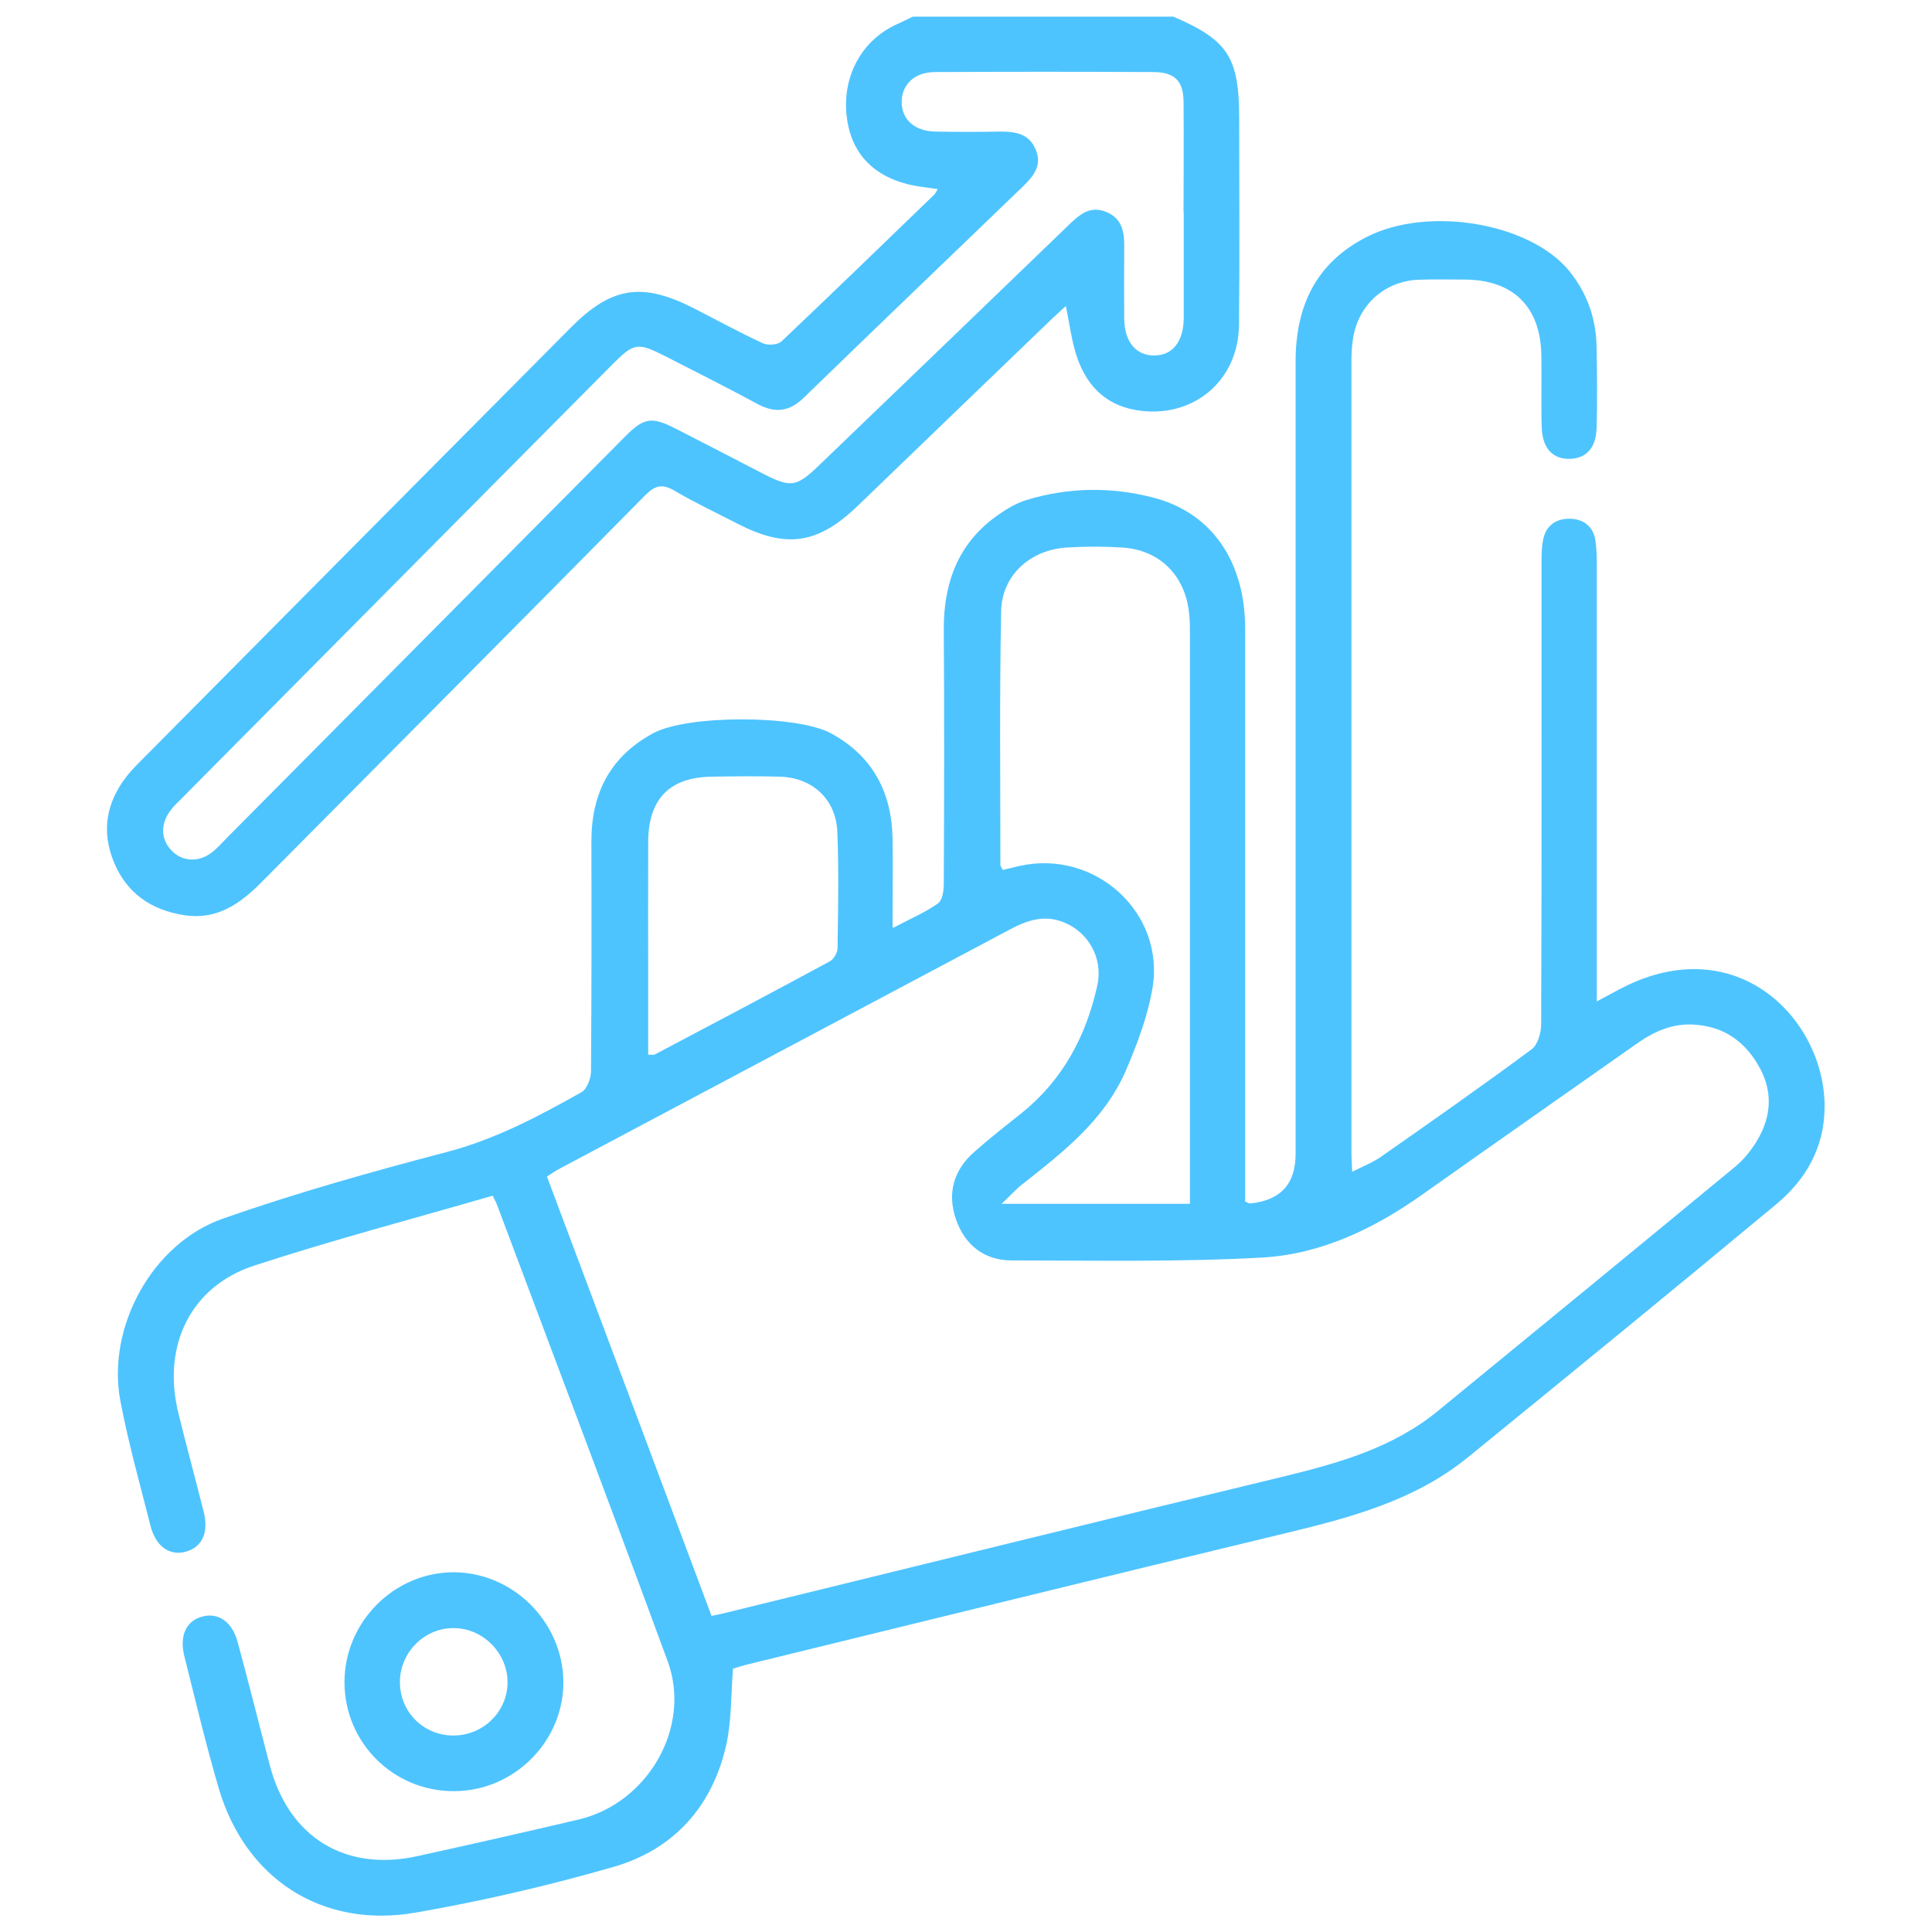 <?xml version="1.0" encoding="UTF-8"?>
<svg id="Layer_1" data-name="Layer 1" xmlns="http://www.w3.org/2000/svg" viewBox="0 0 100 100">
  <defs>
    <style>
      .cls-1 {
        fill: #4ec4ff;
      }
    </style>
  </defs>
  <path class="cls-1" d="M60.68,.84c2.89,1.23,3.46,2.12,3.46,5.32,0,3.55,.03,7.11-.01,10.66-.03,2.95-2.46,4.91-5.36,4.4-1.63-.29-2.58-1.35-3.06-2.84-.25-.78-.35-1.61-.54-2.54-.25,.23-.5,.45-.74,.68-3.35,3.22-6.69,6.44-10.03,9.66-2.07,1.99-3.7,2.23-6.24,.92-1.08-.56-2.18-1.07-3.23-1.69-.64-.38-1.01-.3-1.54,.23-6.61,6.7-13.25,13.37-19.88,20.05-1.1,1.11-2.31,1.94-3.98,1.68-1.71-.27-2.98-1.14-3.64-2.76-.65-1.58-.39-3.07,.66-4.42,.23-.3,.51-.58,.78-.85,7.39-7.46,14.79-14.91,22.19-22.36,2.14-2.16,3.72-2.4,6.46-.99,1.17,.6,2.32,1.23,3.51,1.78,.26,.12,.77,.08,.96-.1,2.65-2.51,5.27-5.05,7.9-7.59,.06-.06,.1-.15,.19-.29-.53-.08-1.02-.13-1.5-.24-1.96-.48-3.06-1.75-3.23-3.67-.18-2.02,.84-3.82,2.6-4.62,.28-.13,.56-.26,.84-.4,4.48,0,8.97,0,13.45,0Zm.58,10.18s0,0,0,0c0-1.92,.02-3.84,0-5.76-.01-1.07-.46-1.52-1.54-1.53-3.78-.02-7.55-.02-11.33,0-1.05,0-1.72,.65-1.72,1.55,0,.9,.67,1.51,1.73,1.53,1.12,.02,2.24,.02,3.36,0,.78,0,1.48,.09,1.84,.91,.36,.84-.1,1.39-.65,1.93-3.78,3.64-7.57,7.27-11.34,10.93-.76,.74-1.5,.82-2.42,.32-1.57-.85-3.17-1.65-4.77-2.47-1.42-.72-1.61-.69-2.74,.45-7.42,7.47-14.84,14.95-22.25,22.42-.2,.2-.42,.4-.59,.63-.57,.74-.52,1.58,.11,2.16,.59,.56,1.48,.53,2.15-.08,.24-.21,.45-.45,.68-.68,6.85-6.91,13.71-13.81,20.56-20.72,.99-1,1.38-1.06,2.62-.43,1.51,.77,3.01,1.55,4.52,2.33,1.46,.75,1.74,.71,2.94-.45,4.27-4.1,8.54-8.21,12.8-12.32,.59-.57,1.16-1.16,2.09-.75,.86,.39,.89,1.16,.88,1.95-.01,1.18-.01,2.37,0,3.55,.01,1.2,.6,1.91,1.55,1.91,.95,0,1.52-.72,1.53-1.93,0-1.82,0-3.65,0-5.47Z"/>
  <path class="cls-1" d="M46.24,48.02c.88-.47,1.65-.79,2.31-1.26,.23-.16,.3-.66,.3-1.01,.02-4.39,.03-8.77,0-13.16-.01-2.38,.71-4.41,2.69-5.85,.48-.35,1.03-.69,1.59-.86,2.16-.66,4.38-.69,6.54-.13,3.06,.78,4.78,3.32,4.78,6.81,0,9.51,0,19.02,0,28.53,0,.38,0,.75,0,1.1,.15,.06,.2,.11,.26,.1q2.35-.23,2.35-2.56c0-13.67,0-27.34,0-41.01,0-2.86,1.04-5.11,3.67-6.45,3.18-1.63,8.44-.74,10.48,1.74,.95,1.16,1.41,2.5,1.43,3.98,.02,1.38,.04,2.75,0,4.13-.02,1.05-.52,1.6-1.37,1.63-.89,.03-1.44-.54-1.47-1.63-.04-1.25,0-2.5-.02-3.75-.05-2.51-1.47-3.89-3.98-3.9-.8,0-1.6-.02-2.4,.01-1.73,.08-3.08,1.29-3.36,3-.06,.38-.09,.76-.09,1.15,0,13.7,0,27.41,0,41.11,0,.25,.02,.5,.04,.91,.55-.28,1.05-.47,1.48-.77,2.62-1.83,5.24-3.67,7.81-5.57,.32-.24,.49-.86,.49-1.31,.03-7.94,.02-15.88,.02-23.82,0-.41,0-.84,.08-1.24,.14-.74,.68-1.1,1.37-1.09,.69,0,1.23,.38,1.34,1.13,.06,.41,.07,.83,.07,1.24,0,7.11,0,14.22,0,21.32v1.29c.62-.32,1.1-.6,1.6-.84,5.83-2.76,10.24,1.89,10.19,6.35-.02,2.07-.97,3.72-2.5,4.99-5.29,4.4-10.62,8.75-15.96,13.1-2.79,2.27-6.16,3.14-9.57,3.96-9.26,2.23-18.51,4.51-27.76,6.77-.27,.07-.54,.16-.71,.21-.11,1.37-.07,2.69-.35,3.95-.72,3.19-2.72,5.41-5.83,6.31-3.37,.97-6.81,1.77-10.27,2.37-4.82,.83-8.78-1.75-10.16-6.41-.67-2.27-1.21-4.57-1.79-6.87-.27-1.09,.12-1.86,.98-2.06,.81-.19,1.5,.3,1.78,1.33,.58,2.13,1.11,4.27,1.67,6.4,.98,3.71,3.9,5.51,7.65,4.68,2.78-.61,5.55-1.24,8.32-1.89,3.59-.84,5.87-4.78,4.62-8.19-2.9-7.89-5.88-15.75-8.83-23.62-.05-.14-.13-.27-.23-.48-4.14,1.2-8.28,2.29-12.35,3.62-3.29,1.08-4.77,4.15-3.92,7.62,.42,1.71,.88,3.4,1.31,5.11,.28,1.09-.08,1.85-.94,2.08-.83,.22-1.55-.28-1.82-1.38-.54-2.14-1.14-4.26-1.55-6.43-.72-3.8,1.64-8.16,5.32-9.44,3.8-1.33,7.68-2.42,11.57-3.44,2.52-.66,4.76-1.85,6.98-3.1,.28-.16,.49-.71,.49-1.08,.03-3.97,.03-7.94,.02-11.91,0-2.49,.98-4.39,3.2-5.59,1.77-.96,7.43-.95,9.19,0,2.18,1.18,3.17,3.08,3.2,5.51,.02,1.46,0,2.92,0,4.54Zm-9.42,35.62c.23-.05,.38-.07,.53-.11,9.68-2.37,19.36-4.76,29.06-7.1,2.88-.7,5.7-1.49,8.04-3.42,5.13-4.2,10.25-8.4,15.36-12.62,.39-.32,.73-.73,1.01-1.15,.81-1.24,1-2.56,.3-3.9-.74-1.4-1.87-2.23-3.5-2.31-1.12-.05-2.04,.38-2.93,1.01-3.69,2.6-7.39,5.18-11.07,7.79-2.5,1.77-5.25,3.09-8.29,3.26-4.31,.24-8.64,.15-12.96,.15-1.43,0-2.43-.8-2.89-2.13-.46-1.33-.13-2.54,.94-3.48,.79-.7,1.62-1.35,2.45-2.01,2.14-1.72,3.35-3.99,3.93-6.63,.3-1.39-.46-2.75-1.76-3.26-.99-.39-1.87-.1-2.75,.37-7.79,4.14-15.58,8.28-23.38,12.42-.19,.1-.37,.23-.6,.38,2.85,7.59,5.68,15.15,8.52,22.74Zm15.08-38.61c.32-.08,.6-.15,.88-.21,3.9-.87,7.54,2.42,6.87,6.34-.25,1.46-.79,2.89-1.38,4.26-1.11,2.56-3.25,4.22-5.37,5.89-.31,.24-.57,.54-1.06,1h9.75v-1.04c0-9.54,0-19.07,0-28.61,0-.35-.01-.7-.06-1.05-.24-1.88-1.55-3.15-3.44-3.27-.96-.06-1.92-.06-2.88,0-1.88,.12-3.35,1.43-3.39,3.28-.09,4.38-.04,8.77-.04,13.15,0,.06,.05,.11,.12,.25Zm-18.36,9.56c.19,0,.3,.02,.37-.02,3.02-1.59,6.04-3.19,9.04-4.81,.2-.11,.39-.43,.4-.66,.03-2.01,.07-4.03-.01-6.04-.07-1.7-1.3-2.82-2.99-2.86-1.15-.03-2.3-.02-3.45,0-2.22,.01-3.34,1.13-3.35,3.38-.01,2.46,0,4.92,0,7.38,0,1.21,0,2.41,0,3.64Z"/>
  <path class="cls-1" d="M23.51,92.71c-3.14,.02-5.68-2.51-5.68-5.64,0-3.12,2.58-5.7,5.67-5.69,3.06,.02,5.61,2.56,5.66,5.63,.04,3.09-2.52,5.69-5.65,5.7Zm-.06-2.88c1.55,.01,2.82-1.23,2.82-2.76,0-1.52-1.29-2.81-2.81-2.8-1.49,0-2.73,1.24-2.76,2.74-.03,1.56,1.19,2.81,2.75,2.82Z"/>
</svg>